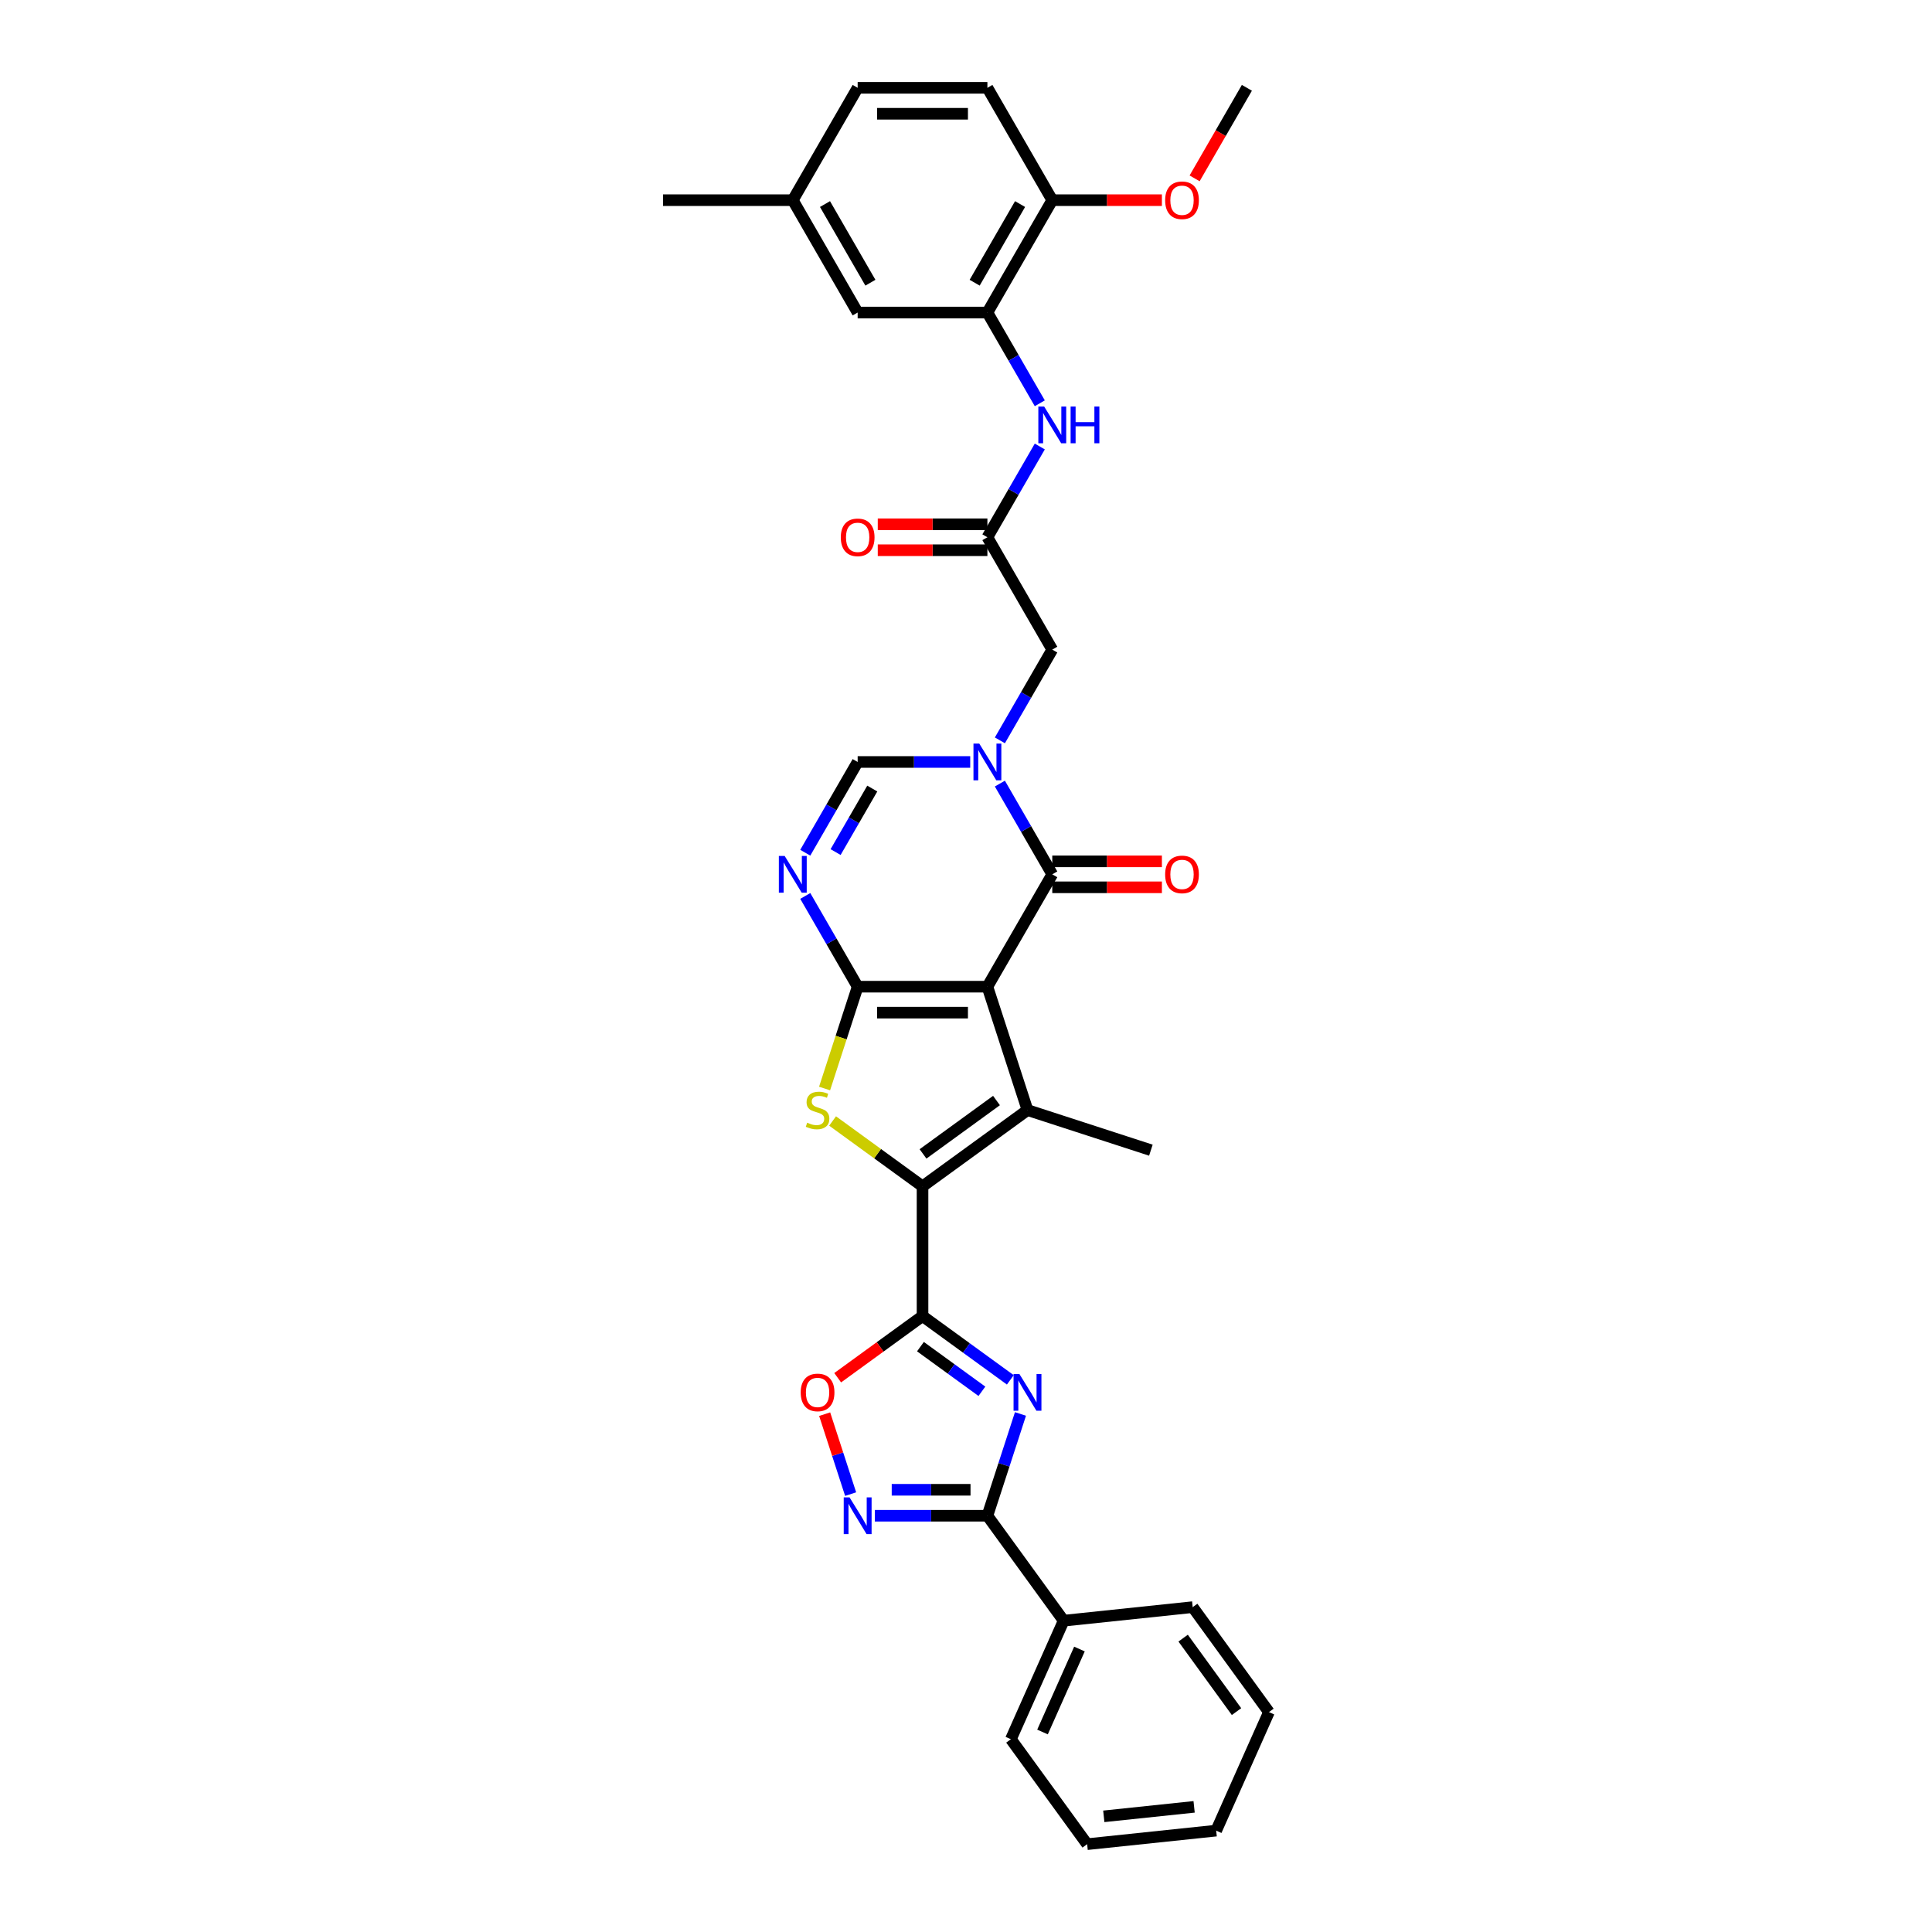 <?xml version='1.0' encoding='iso-8859-1'?>
<svg version='1.1' baseProfile='full'
              xmlns='http://www.w3.org/2000/svg'
                      xmlns:rdkit='http://www.rdkit.org/xml'
                      xmlns:xlink='http://www.w3.org/1999/xlink'
                  xml:space='preserve'
width='1000px' height='1000px' viewBox='0 0 1000 1000'>
<!-- END OF HEADER -->
<rect style='opacity:1.0;fill:#FFFFFF;stroke:none' width='1000' height='1000' x='0' y='0'> </rect>
<path class='bond-0' d='M 511.077,510.709 L 443.924,510.709' style='fill:none;fill-rule:evenodd;stroke:#000000;stroke-width:6px;stroke-linecap:butt;stroke-linejoin:miter;stroke-opacity:1' />
<path class='bond-0' d='M 501.004,524.14 L 453.997,524.14' style='fill:none;fill-rule:evenodd;stroke:#000000;stroke-width:6px;stroke-linecap:butt;stroke-linejoin:miter;stroke-opacity:1' />
<path class='bond-3' d='M 511.077,510.709 L 531.829,574.576' style='fill:none;fill-rule:evenodd;stroke:#000000;stroke-width:6px;stroke-linecap:butt;stroke-linejoin:miter;stroke-opacity:1' />
<path class='bond-6' d='M 511.077,510.709 L 544.654,452.552' style='fill:none;fill-rule:evenodd;stroke:#000000;stroke-width:6px;stroke-linecap:butt;stroke-linejoin:miter;stroke-opacity:1' />
<path class='bond-5' d='M 443.924,510.709 L 435.361,537.062' style='fill:none;fill-rule:evenodd;stroke:#000000;stroke-width:6px;stroke-linecap:butt;stroke-linejoin:miter;stroke-opacity:1' />
<path class='bond-5' d='M 435.361,537.062 L 426.798,563.415' style='fill:none;fill-rule:evenodd;stroke:#CCCC00;stroke-width:6px;stroke-linecap:butt;stroke-linejoin:miter;stroke-opacity:1' />
<path class='bond-8' d='M 443.924,510.709 L 430.365,487.225' style='fill:none;fill-rule:evenodd;stroke:#000000;stroke-width:6px;stroke-linecap:butt;stroke-linejoin:miter;stroke-opacity:1' />
<path class='bond-8' d='M 430.365,487.225 L 416.806,463.74' style='fill:none;fill-rule:evenodd;stroke:#0000FF;stroke-width:6px;stroke-linecap:butt;stroke-linejoin:miter;stroke-opacity:1' />
<path class='bond-1' d='M 477.5,614.048 L 531.829,574.576' style='fill:none;fill-rule:evenodd;stroke:#000000;stroke-width:6px;stroke-linecap:butt;stroke-linejoin:miter;stroke-opacity:1' />
<path class='bond-1' d='M 477.755,597.261 L 515.785,569.631' style='fill:none;fill-rule:evenodd;stroke:#000000;stroke-width:6px;stroke-linecap:butt;stroke-linejoin:miter;stroke-opacity:1' />
<path class='bond-2' d='M 477.5,614.048 L 477.5,681.202' style='fill:none;fill-rule:evenodd;stroke:#000000;stroke-width:6px;stroke-linecap:butt;stroke-linejoin:miter;stroke-opacity:1' />
<path class='bond-34' d='M 477.5,614.048 L 454.224,597.137' style='fill:none;fill-rule:evenodd;stroke:#000000;stroke-width:6px;stroke-linecap:butt;stroke-linejoin:miter;stroke-opacity:1' />
<path class='bond-34' d='M 454.224,597.137 L 430.948,580.226' style='fill:none;fill-rule:evenodd;stroke:#CCCC00;stroke-width:6px;stroke-linecap:butt;stroke-linejoin:miter;stroke-opacity:1' />
<path class='bond-4' d='M 477.5,681.202 L 500.219,697.708' style='fill:none;fill-rule:evenodd;stroke:#000000;stroke-width:6px;stroke-linecap:butt;stroke-linejoin:miter;stroke-opacity:1' />
<path class='bond-4' d='M 500.219,697.708 L 522.938,714.214' style='fill:none;fill-rule:evenodd;stroke:#0000FF;stroke-width:6px;stroke-linecap:butt;stroke-linejoin:miter;stroke-opacity:1' />
<path class='bond-4' d='M 476.422,697.019 L 492.325,708.573' style='fill:none;fill-rule:evenodd;stroke:#000000;stroke-width:6px;stroke-linecap:butt;stroke-linejoin:miter;stroke-opacity:1' />
<path class='bond-4' d='M 492.325,708.573 L 508.228,720.128' style='fill:none;fill-rule:evenodd;stroke:#0000FF;stroke-width:6px;stroke-linecap:butt;stroke-linejoin:miter;stroke-opacity:1' />
<path class='bond-12' d='M 477.5,681.202 L 455.541,697.156' style='fill:none;fill-rule:evenodd;stroke:#000000;stroke-width:6px;stroke-linecap:butt;stroke-linejoin:miter;stroke-opacity:1' />
<path class='bond-12' d='M 455.541,697.156 L 433.581,713.111' style='fill:none;fill-rule:evenodd;stroke:#FF0000;stroke-width:6px;stroke-linecap:butt;stroke-linejoin:miter;stroke-opacity:1' />
<path class='bond-23' d='M 531.829,574.576 L 595.696,595.328' style='fill:none;fill-rule:evenodd;stroke:#000000;stroke-width:6px;stroke-linecap:butt;stroke-linejoin:miter;stroke-opacity:1' />
<path class='bond-9' d='M 528.194,731.861 L 519.636,758.201' style='fill:none;fill-rule:evenodd;stroke:#0000FF;stroke-width:6px;stroke-linecap:butt;stroke-linejoin:miter;stroke-opacity:1' />
<path class='bond-9' d='M 519.636,758.201 L 511.077,784.541' style='fill:none;fill-rule:evenodd;stroke:#000000;stroke-width:6px;stroke-linecap:butt;stroke-linejoin:miter;stroke-opacity:1' />
<path class='bond-7' d='M 544.654,452.552 L 531.095,429.068' style='fill:none;fill-rule:evenodd;stroke:#000000;stroke-width:6px;stroke-linecap:butt;stroke-linejoin:miter;stroke-opacity:1' />
<path class='bond-7' d='M 531.095,429.068 L 517.537,405.583' style='fill:none;fill-rule:evenodd;stroke:#0000FF;stroke-width:6px;stroke-linecap:butt;stroke-linejoin:miter;stroke-opacity:1' />
<path class='bond-17' d='M 544.654,459.268 L 573.027,459.268' style='fill:none;fill-rule:evenodd;stroke:#000000;stroke-width:6px;stroke-linecap:butt;stroke-linejoin:miter;stroke-opacity:1' />
<path class='bond-17' d='M 573.027,459.268 L 601.399,459.268' style='fill:none;fill-rule:evenodd;stroke:#FF0000;stroke-width:6px;stroke-linecap:butt;stroke-linejoin:miter;stroke-opacity:1' />
<path class='bond-17' d='M 544.654,445.837 L 573.027,445.837' style='fill:none;fill-rule:evenodd;stroke:#000000;stroke-width:6px;stroke-linecap:butt;stroke-linejoin:miter;stroke-opacity:1' />
<path class='bond-17' d='M 573.027,445.837 L 601.399,445.837' style='fill:none;fill-rule:evenodd;stroke:#FF0000;stroke-width:6px;stroke-linecap:butt;stroke-linejoin:miter;stroke-opacity:1' />
<path class='bond-11' d='M 502.186,394.395 L 473.055,394.395' style='fill:none;fill-rule:evenodd;stroke:#0000FF;stroke-width:6px;stroke-linecap:butt;stroke-linejoin:miter;stroke-opacity:1' />
<path class='bond-11' d='M 473.055,394.395 L 443.924,394.395' style='fill:none;fill-rule:evenodd;stroke:#000000;stroke-width:6px;stroke-linecap:butt;stroke-linejoin:miter;stroke-opacity:1' />
<path class='bond-16' d='M 517.537,383.208 L 531.095,359.723' style='fill:none;fill-rule:evenodd;stroke:#0000FF;stroke-width:6px;stroke-linecap:butt;stroke-linejoin:miter;stroke-opacity:1' />
<path class='bond-16' d='M 531.095,359.723 L 544.654,336.239' style='fill:none;fill-rule:evenodd;stroke:#000000;stroke-width:6px;stroke-linecap:butt;stroke-linejoin:miter;stroke-opacity:1' />
<path class='bond-35' d='M 416.806,441.364 L 430.365,417.88' style='fill:none;fill-rule:evenodd;stroke:#0000FF;stroke-width:6px;stroke-linecap:butt;stroke-linejoin:miter;stroke-opacity:1' />
<path class='bond-35' d='M 430.365,417.88 L 443.924,394.395' style='fill:none;fill-rule:evenodd;stroke:#000000;stroke-width:6px;stroke-linecap:butt;stroke-linejoin:miter;stroke-opacity:1' />
<path class='bond-35' d='M 432.505,441.034 L 441.996,424.595' style='fill:none;fill-rule:evenodd;stroke:#0000FF;stroke-width:6px;stroke-linecap:butt;stroke-linejoin:miter;stroke-opacity:1' />
<path class='bond-35' d='M 441.996,424.595 L 451.487,408.156' style='fill:none;fill-rule:evenodd;stroke:#000000;stroke-width:6px;stroke-linecap:butt;stroke-linejoin:miter;stroke-opacity:1' />
<path class='bond-19' d='M 511.077,784.541 L 550.549,838.869' style='fill:none;fill-rule:evenodd;stroke:#000000;stroke-width:6px;stroke-linecap:butt;stroke-linejoin:miter;stroke-opacity:1' />
<path class='bond-36' d='M 511.077,784.541 L 481.946,784.541' style='fill:none;fill-rule:evenodd;stroke:#000000;stroke-width:6px;stroke-linecap:butt;stroke-linejoin:miter;stroke-opacity:1' />
<path class='bond-36' d='M 481.946,784.541 L 452.815,784.541' style='fill:none;fill-rule:evenodd;stroke:#0000FF;stroke-width:6px;stroke-linecap:butt;stroke-linejoin:miter;stroke-opacity:1' />
<path class='bond-36' d='M 502.338,771.11 L 481.946,771.11' style='fill:none;fill-rule:evenodd;stroke:#000000;stroke-width:6px;stroke-linecap:butt;stroke-linejoin:miter;stroke-opacity:1' />
<path class='bond-36' d='M 481.946,771.11 L 461.554,771.11' style='fill:none;fill-rule:evenodd;stroke:#0000FF;stroke-width:6px;stroke-linecap:butt;stroke-linejoin:miter;stroke-opacity:1' />
<path class='bond-10' d='M 440.288,773.353 L 433.565,752.661' style='fill:none;fill-rule:evenodd;stroke:#0000FF;stroke-width:6px;stroke-linecap:butt;stroke-linejoin:miter;stroke-opacity:1' />
<path class='bond-10' d='M 433.565,752.661 L 426.842,731.97' style='fill:none;fill-rule:evenodd;stroke:#FF0000;stroke-width:6px;stroke-linecap:butt;stroke-linejoin:miter;stroke-opacity:1' />
<path class='bond-13' d='M 511.077,278.082 L 544.654,336.239' style='fill:none;fill-rule:evenodd;stroke:#000000;stroke-width:6px;stroke-linecap:butt;stroke-linejoin:miter;stroke-opacity:1' />
<path class='bond-15' d='M 511.077,278.082 L 524.636,254.597' style='fill:none;fill-rule:evenodd;stroke:#000000;stroke-width:6px;stroke-linecap:butt;stroke-linejoin:miter;stroke-opacity:1' />
<path class='bond-15' d='M 524.636,254.597 L 538.195,231.113' style='fill:none;fill-rule:evenodd;stroke:#0000FF;stroke-width:6px;stroke-linecap:butt;stroke-linejoin:miter;stroke-opacity:1' />
<path class='bond-21' d='M 511.077,271.366 L 482.705,271.366' style='fill:none;fill-rule:evenodd;stroke:#000000;stroke-width:6px;stroke-linecap:butt;stroke-linejoin:miter;stroke-opacity:1' />
<path class='bond-21' d='M 482.705,271.366 L 454.332,271.366' style='fill:none;fill-rule:evenodd;stroke:#FF0000;stroke-width:6px;stroke-linecap:butt;stroke-linejoin:miter;stroke-opacity:1' />
<path class='bond-21' d='M 511.077,284.797 L 482.705,284.797' style='fill:none;fill-rule:evenodd;stroke:#000000;stroke-width:6px;stroke-linecap:butt;stroke-linejoin:miter;stroke-opacity:1' />
<path class='bond-21' d='M 482.705,284.797 L 454.332,284.797' style='fill:none;fill-rule:evenodd;stroke:#FF0000;stroke-width:6px;stroke-linecap:butt;stroke-linejoin:miter;stroke-opacity:1' />
<path class='bond-14' d='M 511.077,161.768 L 524.636,185.253' style='fill:none;fill-rule:evenodd;stroke:#000000;stroke-width:6px;stroke-linecap:butt;stroke-linejoin:miter;stroke-opacity:1' />
<path class='bond-14' d='M 524.636,185.253 L 538.195,208.737' style='fill:none;fill-rule:evenodd;stroke:#0000FF;stroke-width:6px;stroke-linecap:butt;stroke-linejoin:miter;stroke-opacity:1' />
<path class='bond-18' d='M 511.077,161.768 L 544.654,103.611' style='fill:none;fill-rule:evenodd;stroke:#000000;stroke-width:6px;stroke-linecap:butt;stroke-linejoin:miter;stroke-opacity:1' />
<path class='bond-18' d='M 504.482,146.329 L 527.986,105.62' style='fill:none;fill-rule:evenodd;stroke:#000000;stroke-width:6px;stroke-linecap:butt;stroke-linejoin:miter;stroke-opacity:1' />
<path class='bond-20' d='M 511.077,161.768 L 443.924,161.768' style='fill:none;fill-rule:evenodd;stroke:#000000;stroke-width:6px;stroke-linecap:butt;stroke-linejoin:miter;stroke-opacity:1' />
<path class='bond-22' d='M 544.654,103.611 L 511.077,45.455' style='fill:none;fill-rule:evenodd;stroke:#000000;stroke-width:6px;stroke-linecap:butt;stroke-linejoin:miter;stroke-opacity:1' />
<path class='bond-26' d='M 544.654,103.611 L 573.027,103.611' style='fill:none;fill-rule:evenodd;stroke:#000000;stroke-width:6px;stroke-linecap:butt;stroke-linejoin:miter;stroke-opacity:1' />
<path class='bond-26' d='M 573.027,103.611 L 601.399,103.611' style='fill:none;fill-rule:evenodd;stroke:#FF0000;stroke-width:6px;stroke-linecap:butt;stroke-linejoin:miter;stroke-opacity:1' />
<path class='bond-27' d='M 550.549,838.869 L 523.235,900.217' style='fill:none;fill-rule:evenodd;stroke:#000000;stroke-width:6px;stroke-linecap:butt;stroke-linejoin:miter;stroke-opacity:1' />
<path class='bond-27' d='M 558.722,853.534 L 539.602,896.478' style='fill:none;fill-rule:evenodd;stroke:#000000;stroke-width:6px;stroke-linecap:butt;stroke-linejoin:miter;stroke-opacity:1' />
<path class='bond-28' d='M 550.549,838.869 L 617.335,831.85' style='fill:none;fill-rule:evenodd;stroke:#000000;stroke-width:6px;stroke-linecap:butt;stroke-linejoin:miter;stroke-opacity:1' />
<path class='bond-24' d='M 443.924,161.768 L 410.347,103.611' style='fill:none;fill-rule:evenodd;stroke:#000000;stroke-width:6px;stroke-linecap:butt;stroke-linejoin:miter;stroke-opacity:1' />
<path class='bond-24' d='M 450.518,146.329 L 427.015,105.62' style='fill:none;fill-rule:evenodd;stroke:#000000;stroke-width:6px;stroke-linecap:butt;stroke-linejoin:miter;stroke-opacity:1' />
<path class='bond-37' d='M 511.077,45.455 L 443.924,45.455' style='fill:none;fill-rule:evenodd;stroke:#000000;stroke-width:6px;stroke-linecap:butt;stroke-linejoin:miter;stroke-opacity:1' />
<path class='bond-37' d='M 501.004,58.885 L 453.997,58.885' style='fill:none;fill-rule:evenodd;stroke:#000000;stroke-width:6px;stroke-linecap:butt;stroke-linejoin:miter;stroke-opacity:1' />
<path class='bond-25' d='M 410.347,103.611 L 443.924,45.455' style='fill:none;fill-rule:evenodd;stroke:#000000;stroke-width:6px;stroke-linecap:butt;stroke-linejoin:miter;stroke-opacity:1' />
<path class='bond-29' d='M 410.347,103.611 L 343.193,103.611' style='fill:none;fill-rule:evenodd;stroke:#000000;stroke-width:6px;stroke-linecap:butt;stroke-linejoin:miter;stroke-opacity:1' />
<path class='bond-30' d='M 618.329,92.316 L 631.857,68.885' style='fill:none;fill-rule:evenodd;stroke:#FF0000;stroke-width:6px;stroke-linecap:butt;stroke-linejoin:miter;stroke-opacity:1' />
<path class='bond-30' d='M 631.857,68.885 L 645.385,45.455' style='fill:none;fill-rule:evenodd;stroke:#000000;stroke-width:6px;stroke-linecap:butt;stroke-linejoin:miter;stroke-opacity:1' />
<path class='bond-32' d='M 523.235,900.217 L 562.707,954.545' style='fill:none;fill-rule:evenodd;stroke:#000000;stroke-width:6px;stroke-linecap:butt;stroke-linejoin:miter;stroke-opacity:1' />
<path class='bond-31' d='M 617.335,831.85 L 656.807,886.178' style='fill:none;fill-rule:evenodd;stroke:#000000;stroke-width:6px;stroke-linecap:butt;stroke-linejoin:miter;stroke-opacity:1' />
<path class='bond-31' d='M 612.39,847.893 L 640.02,885.923' style='fill:none;fill-rule:evenodd;stroke:#000000;stroke-width:6px;stroke-linecap:butt;stroke-linejoin:miter;stroke-opacity:1' />
<path class='bond-33' d='M 656.807,886.178 L 629.493,947.526' style='fill:none;fill-rule:evenodd;stroke:#000000;stroke-width:6px;stroke-linecap:butt;stroke-linejoin:miter;stroke-opacity:1' />
<path class='bond-38' d='M 562.707,954.545 L 629.493,947.526' style='fill:none;fill-rule:evenodd;stroke:#000000;stroke-width:6px;stroke-linecap:butt;stroke-linejoin:miter;stroke-opacity:1' />
<path class='bond-38' d='M 571.321,940.135 L 618.071,935.222' style='fill:none;fill-rule:evenodd;stroke:#000000;stroke-width:6px;stroke-linecap:butt;stroke-linejoin:miter;stroke-opacity:1' />
<path  class='atom-5' d='M 527.625 711.165
L 533.857 721.238
Q 534.475 722.232, 535.469 724.031
Q 536.462 725.831, 536.516 725.938
L 536.516 711.165
L 539.041 711.165
L 539.041 730.183
L 536.436 730.183
L 529.747 719.169
Q 528.968 717.88, 528.135 716.403
Q 527.33 714.925, 527.088 714.469
L 527.088 730.183
L 524.617 730.183
L 524.617 711.165
L 527.625 711.165
' fill='#0000FF'/>
<path  class='atom-6' d='M 417.8 581.103
Q 418.015 581.184, 418.901 581.56
Q 419.787 581.936, 420.754 582.178
Q 421.748 582.393, 422.715 582.393
Q 424.515 582.393, 425.563 581.533
Q 426.61 580.647, 426.61 579.116
Q 426.61 578.068, 426.073 577.423
Q 425.563 576.779, 424.757 576.429
Q 423.951 576.08, 422.608 575.677
Q 420.916 575.167, 419.895 574.683
Q 418.901 574.2, 418.176 573.179
Q 417.477 572.158, 417.477 570.439
Q 417.477 568.049, 419.089 566.571
Q 420.728 565.094, 423.951 565.094
Q 426.154 565.094, 428.652 566.141
L 428.034 568.21
Q 425.751 567.27, 424.031 567.27
Q 422.178 567.27, 421.157 568.049
Q 420.137 568.801, 420.163 570.117
Q 420.163 571.138, 420.674 571.756
Q 421.211 572.373, 421.963 572.723
Q 422.742 573.072, 424.031 573.475
Q 425.751 574.012, 426.771 574.549
Q 427.792 575.086, 428.517 576.188
Q 429.269 577.262, 429.269 579.116
Q 429.269 581.748, 427.497 583.172
Q 425.751 584.568, 422.823 584.568
Q 421.13 584.568, 419.841 584.192
Q 418.579 583.843, 417.074 583.225
L 417.8 581.103
' fill='#CCCC00'/>
<path  class='atom-8' d='M 506.873 384.886
L 513.105 394.959
Q 513.723 395.953, 514.717 397.753
Q 515.711 399.553, 515.765 399.66
L 515.765 384.886
L 518.29 384.886
L 518.29 403.904
L 515.684 403.904
L 508.995 392.891
Q 508.217 391.602, 507.384 390.124
Q 506.578 388.647, 506.336 388.19
L 506.336 403.904
L 503.865 403.904
L 503.865 384.886
L 506.873 384.886
' fill='#0000FF'/>
<path  class='atom-9' d='M 406.143 443.043
L 412.375 453.116
Q 412.993 454.11, 413.986 455.91
Q 414.98 457.71, 415.034 457.817
L 415.034 443.043
L 417.559 443.043
L 417.559 462.061
L 414.953 462.061
L 408.265 451.048
Q 407.486 449.759, 406.653 448.281
Q 405.847 446.804, 405.606 446.347
L 405.606 462.061
L 403.134 462.061
L 403.134 443.043
L 406.143 443.043
' fill='#0000FF'/>
<path  class='atom-11' d='M 439.72 775.032
L 445.952 785.105
Q 446.569 786.099, 447.563 787.898
Q 448.557 789.698, 448.611 789.805
L 448.611 775.032
L 451.136 775.032
L 451.136 794.049
L 448.53 794.049
L 441.842 783.036
Q 441.063 781.747, 440.23 780.27
Q 439.424 778.792, 439.183 778.336
L 439.183 794.049
L 436.711 794.049
L 436.711 775.032
L 439.72 775.032
' fill='#0000FF'/>
<path  class='atom-13' d='M 414.442 720.727
Q 414.442 716.161, 416.698 713.609
Q 418.955 711.057, 423.172 711.057
Q 427.389 711.057, 429.646 713.609
Q 431.902 716.161, 431.902 720.727
Q 431.902 725.347, 429.619 727.98
Q 427.335 730.585, 423.172 730.585
Q 418.982 730.585, 416.698 727.98
Q 414.442 725.374, 414.442 720.727
M 423.172 728.437
Q 426.073 728.437, 427.631 726.503
Q 429.216 724.542, 429.216 720.727
Q 429.216 716.994, 427.631 715.113
Q 426.073 713.206, 423.172 713.206
Q 420.271 713.206, 418.686 715.086
Q 417.128 716.967, 417.128 720.727
Q 417.128 724.568, 418.686 726.503
Q 420.271 728.437, 423.172 728.437
' fill='#FF0000'/>
<path  class='atom-16' d='M 540.45 210.416
L 546.682 220.489
Q 547.3 221.483, 548.294 223.283
Q 549.288 225.082, 549.341 225.19
L 549.341 210.416
L 551.866 210.416
L 551.866 229.434
L 549.261 229.434
L 542.572 218.421
Q 541.793 217.131, 540.961 215.654
Q 540.155 214.177, 539.913 213.72
L 539.913 229.434
L 537.442 229.434
L 537.442 210.416
L 540.45 210.416
' fill='#0000FF'/>
<path  class='atom-16' d='M 554.15 210.416
L 556.728 210.416
L 556.728 218.501
L 566.452 218.501
L 566.452 210.416
L 569.031 210.416
L 569.031 229.434
L 566.452 229.434
L 566.452 220.65
L 556.728 220.65
L 556.728 229.434
L 554.15 229.434
L 554.15 210.416
' fill='#0000FF'/>
<path  class='atom-18' d='M 603.078 452.606
Q 603.078 448.039, 605.334 445.488
Q 607.591 442.936, 611.808 442.936
Q 616.025 442.936, 618.281 445.488
Q 620.538 448.039, 620.538 452.606
Q 620.538 457.226, 618.255 459.859
Q 615.971 462.464, 611.808 462.464
Q 607.617 462.464, 605.334 459.859
Q 603.078 457.253, 603.078 452.606
M 611.808 460.315
Q 614.709 460.315, 616.267 458.381
Q 617.852 456.42, 617.852 452.606
Q 617.852 448.872, 616.267 446.992
Q 614.709 445.085, 611.808 445.085
Q 608.907 445.085, 607.322 446.965
Q 605.764 448.845, 605.764 452.606
Q 605.764 456.447, 607.322 458.381
Q 608.907 460.315, 611.808 460.315
' fill='#FF0000'/>
<path  class='atom-22' d='M 435.194 278.136
Q 435.194 273.569, 437.45 271.017
Q 439.706 268.465, 443.924 268.465
Q 448.141 268.465, 450.397 271.017
Q 452.654 273.569, 452.654 278.136
Q 452.654 282.756, 450.37 285.388
Q 448.087 287.994, 443.924 287.994
Q 439.733 287.994, 437.45 285.388
Q 435.194 282.783, 435.194 278.136
M 443.924 285.845
Q 446.825 285.845, 448.383 283.911
Q 449.967 281.95, 449.967 278.136
Q 449.967 274.402, 448.383 272.521
Q 446.825 270.614, 443.924 270.614
Q 441.023 270.614, 439.438 272.495
Q 437.88 274.375, 437.88 278.136
Q 437.88 281.977, 439.438 283.911
Q 441.023 285.845, 443.924 285.845
' fill='#FF0000'/>
<path  class='atom-27' d='M 603.078 103.665
Q 603.078 99.099, 605.334 96.547
Q 607.591 93.995, 611.808 93.995
Q 616.025 93.995, 618.281 96.547
Q 620.538 99.099, 620.538 103.665
Q 620.538 108.285, 618.255 110.918
Q 615.971 113.523, 611.808 113.523
Q 607.617 113.523, 605.334 110.918
Q 603.078 108.312, 603.078 103.665
M 611.808 111.374
Q 614.709 111.374, 616.267 109.44
Q 617.852 107.479, 617.852 103.665
Q 617.852 99.931, 616.267 98.051
Q 614.709 96.144, 611.808 96.144
Q 608.907 96.144, 607.322 98.024
Q 605.764 99.904, 605.764 103.665
Q 605.764 107.506, 607.322 109.44
Q 608.907 111.374, 611.808 111.374
' fill='#FF0000'/>
</svg>
